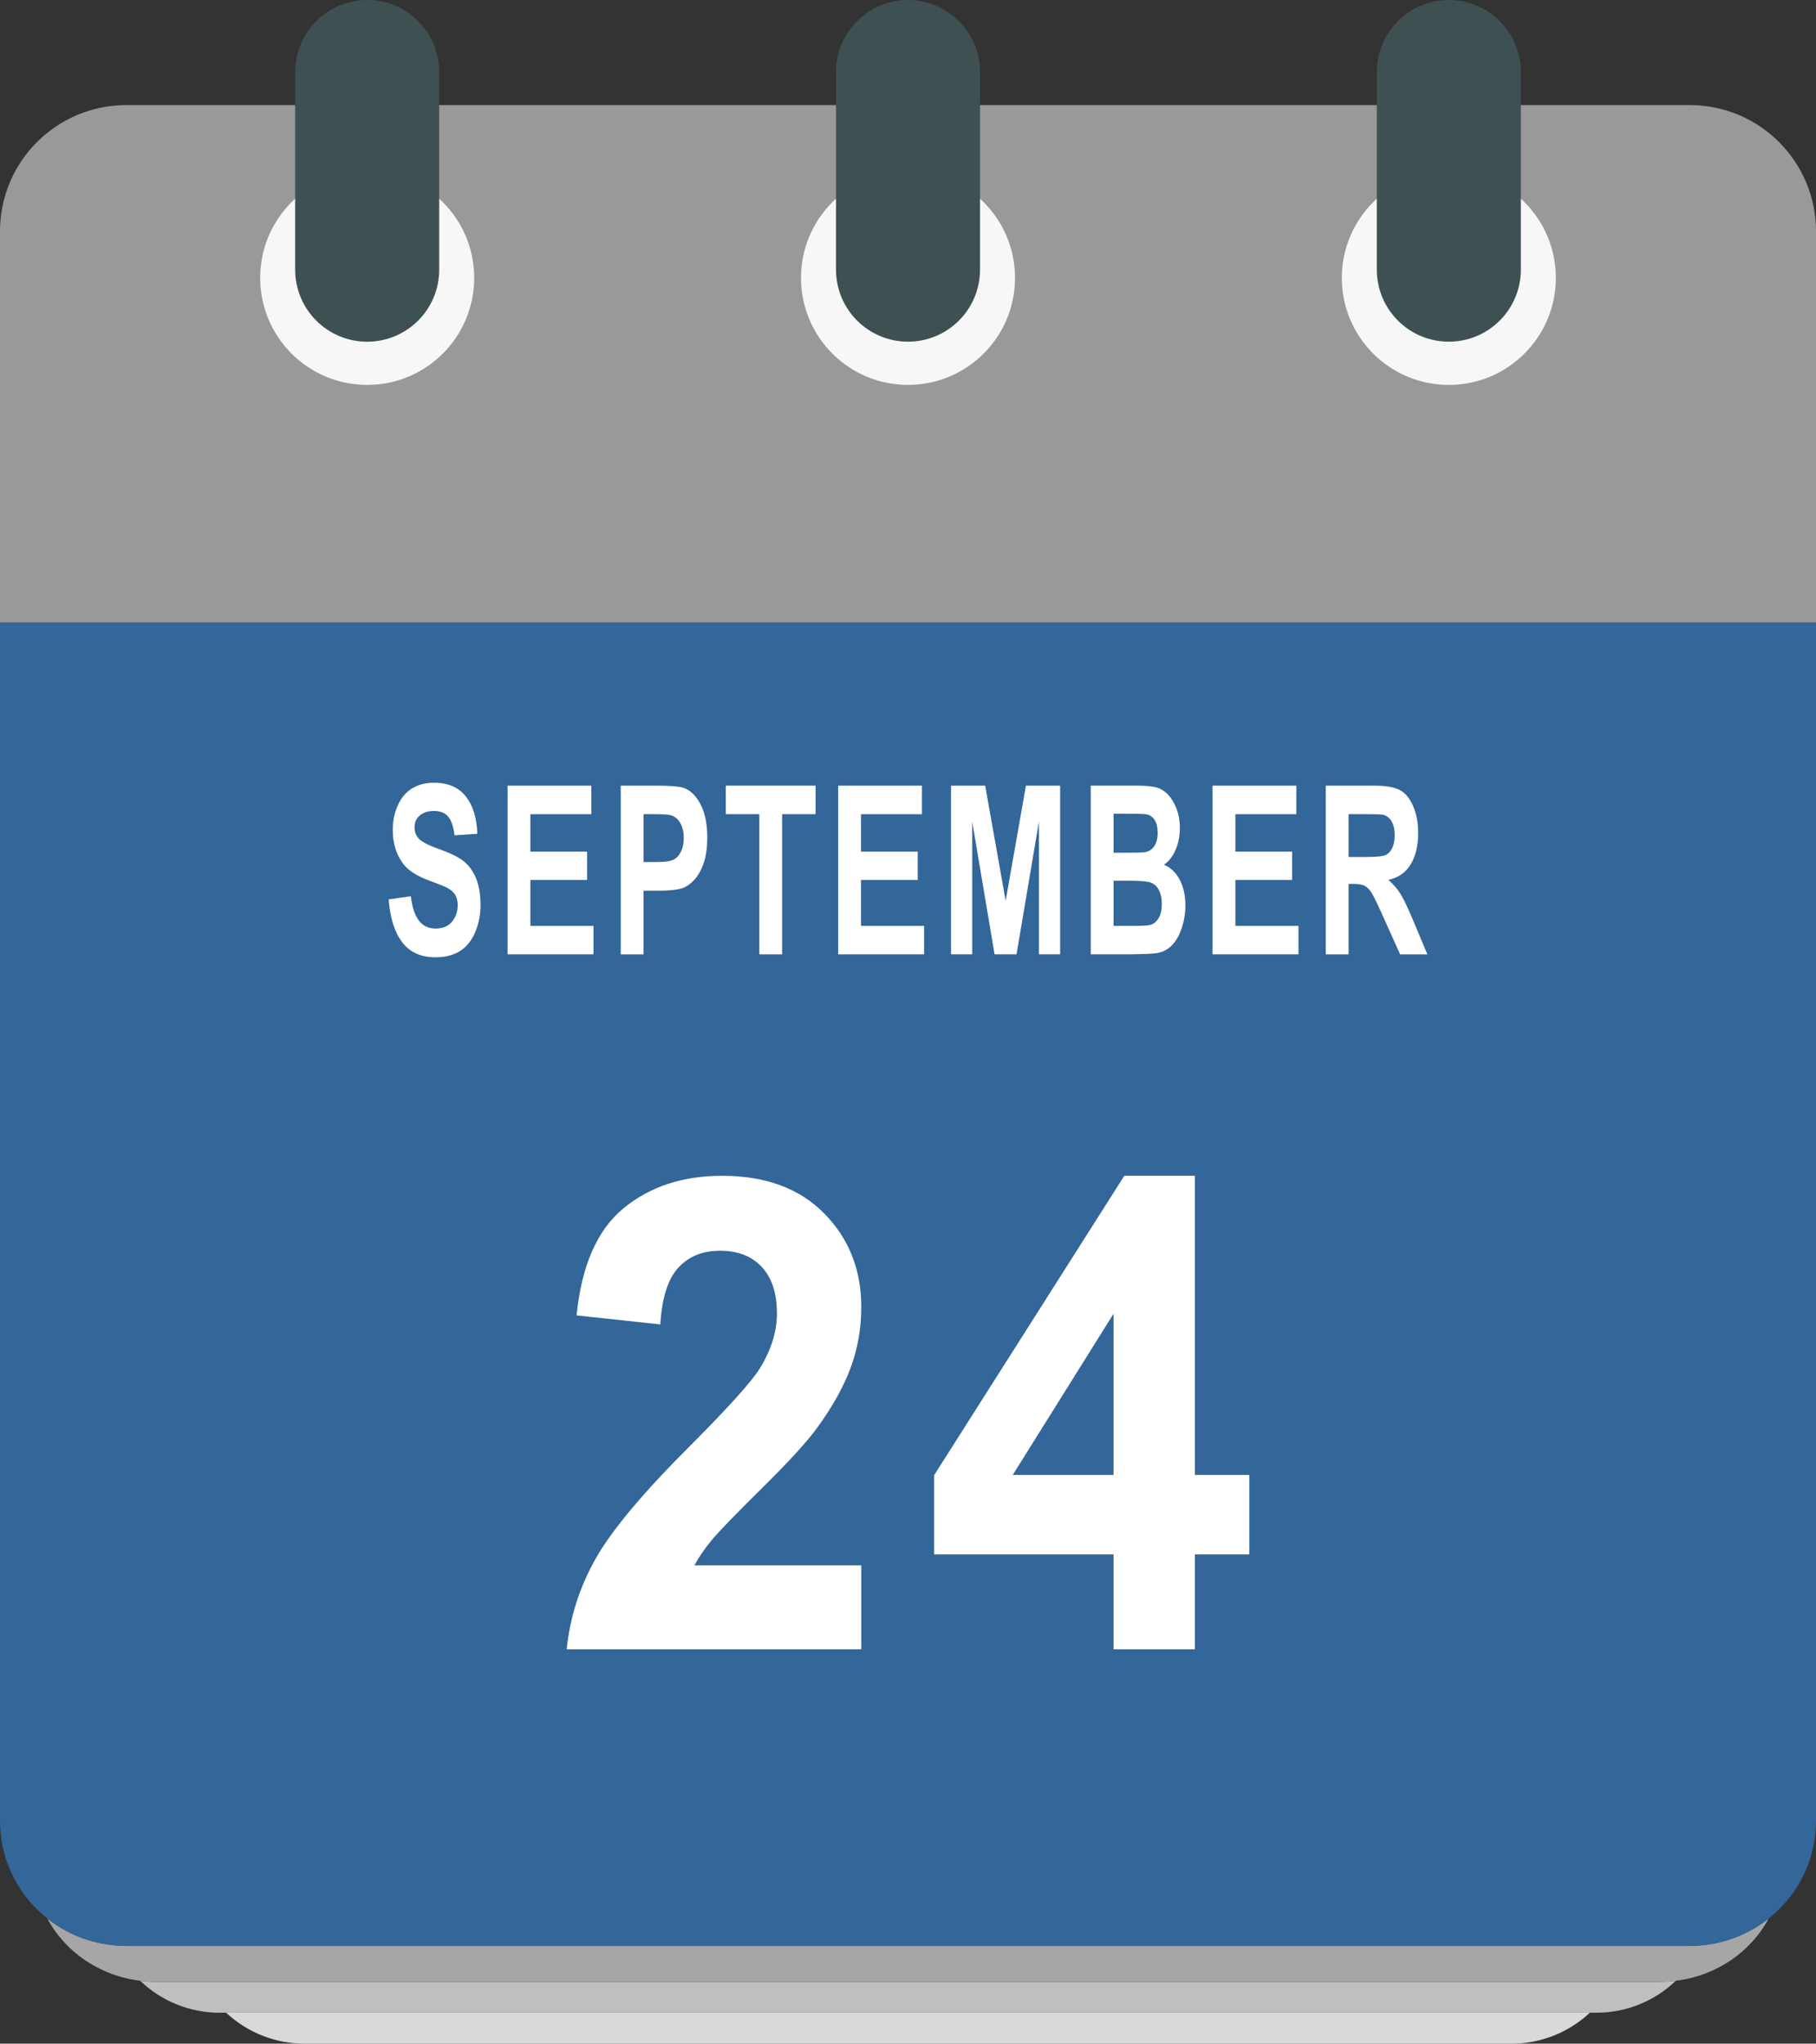 <?xml version="1.0" encoding="UTF-8"?>
<svg xmlns="http://www.w3.org/2000/svg" viewBox="0 0 1315.11 1479.5">
  <rect x="0" y="0" width="1315.11" height="1479.5" fill="#333333" stroke="none"/>
  <defs>
    <style>
      .cls-1 {
        fill: #3e5052;
      }

      .cls-2 {
        fill: #d9d9d9;
      }

      .cls-3 {
        isolation: isolate;
      }

      .cls-4 {
        fill: #a6a6a6;
      }

      .cls-5 {
        fill: #fff;
      }

      .cls-6 {
        fill: #f7f7f7;
      }

      .cls-7 {
        fill: #369;
      }

      .cls-8 {
        fill: #bfbfbf;
      }

      .cls-9 {
        fill: #999;
      }
    </style>
  </defs>
  <g id="Calendar_graphic" data-name="Calendar graphic">
    <g id="_Layer_" data-name=" Layer ">
      <path class="cls-2" d="M220.95,1479.51h873.22c21.21.13,41.65-7.88,57.13-22.38H163.82c15.48,14.5,35.92,22.51,57.13,22.38Z"/>
      <path class="cls-8" d="M1202.13,1434.75H112.99c-3.84-.03-7.67-.29-11.47-.78,15.54,14.97,36.31,23.27,57.88,23.15h996.32c21.57.12,42.34-8.18,57.88-23.15-3.8.49-7.63.75-11.47.78Z"/>
      <path class="cls-4" d="M1230.84,1408.42c-2.37.18-4.74.35-7.16.35H91.44c-2.42,0-4.79-.17-7.16-.35-18.24-1.37-35.66-8.18-50-19.54,12.78,24.09,37.67,41.46,67.22,45.09,3.8.49,7.63.75,11.47.78h1089.16c3.84-.03,7.67-.29,11.47-.78,29.55-3.63,54.44-21,67.22-45.09-14.33,11.36-31.74,18.16-49.98,19.54Z"/>
      <path class="cls-7" d="M0,1318.31c0,50,40.94,90.46,91.44,90.46h1132.24c50.5,0,91.44-40.5,91.44-90.46V450.64H0v867.67Z"/>
      <path class="cls-9" d="M1223.68,76.08H91.44C40.94,76.08,0,117.01,0,167.51v283.13h1315.12V167.51c0-50.5-40.94-91.43-91.44-91.43Z"/>
      <path class="cls-6" d="M1126.7,201.17c0,42.8-34.69,77.49-77.49,77.49s-77.49-34.69-77.49-77.49,34.69-77.49,77.49-77.49h0c42.8,0,77.49,34.69,77.49,77.49Z"/>
      <path class="cls-1" d="M1049.21,0c-28.8,0-52.15,23.35-52.15,52.15h0v143.06c0,28.8,23.35,52.15,52.15,52.15s52.15-23.35,52.15-52.15V52.16c0-28.8-23.34-52.15-52.14-52.16h-.01Z"/>
      <path class="cls-6" d="M735.05,201.17c0,42.8-34.69,77.49-77.49,77.49-42.8,0-77.49-34.69-77.49-77.49s34.69-77.49,77.49-77.49h0c42.79,0,77.48,34.68,77.49,77.47v.02Z"/>
      <path class="cls-1" d="M657.56,0c-28.8,0-52.15,23.35-52.15,52.15h0v143.06c0,28.8,23.35,52.15,52.15,52.15s52.15-23.35,52.15-52.15V52.16c0-28.8-23.34-52.15-52.14-52.16h-.01Z"/>
      <path class="cls-6" d="M343.4,201.17c0,42.8-34.69,77.49-77.49,77.49s-77.49-34.69-77.49-77.49,34.69-77.49,77.49-77.49h0c42.79,0,77.48,34.68,77.49,77.47v.02Z"/>
      <path class="cls-1" d="M265.91,0c-28.8,0-52.15,23.35-52.15,52.15h0v143.06c-.01,28.8,23.32,52.16,52.12,52.18,28.8.01,52.16-23.32,52.18-52.12V52.16c0-28.8-23.34-52.15-52.14-52.16h0Z"/>
    </g>
  </g>
  <g id="Outlined_text" data-name="Outlined text">
    <g class="cls-3">
      <path class="cls-5" d="M281.45,651.15l16.07-2.33c.97,8.05,2.93,13.96,5.89,17.74,2.96,3.78,6.95,5.66,11.97,5.66,5.32,0,9.33-1.68,12.03-5.04,2.7-3.36,4.05-7.29,4.05-11.79,0-2.89-.57-5.34-1.7-7.37-1.14-2.03-3.12-3.79-5.94-5.29-1.93-1-6.34-2.78-13.23-5.33-8.85-3.28-15.07-7.3-18.64-12.08-5.02-6.72-7.53-14.91-7.53-24.57,0-6.22,1.18-12.04,3.54-17.45,2.36-5.41,5.77-9.54,10.21-12.37,4.45-2.83,9.81-4.25,16.1-4.25,10.27,0,18,3.36,23.19,10.08,5.19,6.72,7.91,15.69,8.18,26.9l-16.52,1.08c-.71-6.27-2.22-10.79-4.55-13.53-2.33-2.75-5.81-4.12-10.46-4.12s-8.56,1.47-11.27,4.41c-1.75,1.89-2.62,4.41-2.62,7.58,0,2.89.82,5.36,2.46,7.41,2.08,2.61,7.14,5.33,15.18,8.16,8.04,2.83,13.98,5.76,17.83,8.79,3.85,3.03,6.86,7.16,9.04,12.41,2.18,5.25,3.26,11.73,3.26,19.45,0,7-1.3,13.55-3.91,19.66-2.6,6.11-6.29,10.65-11.05,13.62-4.76,2.97-10.7,4.46-17.8,4.46-10.34,0-18.29-3.57-23.83-10.7-5.54-7.13-8.85-17.53-9.93-31.19Z"/>
      <path class="cls-5" d="M367.58,690.88v-122.1h60.66v20.66h-44.14v27.07h41.07v20.57h-41.07v33.23h45.7v20.57h-62.22Z"/>
      <path class="cls-5" d="M449.53,690.88v-122.1h26.51c10.04,0,16.59.61,19.64,1.83,4.69,1.83,8.61,5.82,11.77,11.95,3.16,6.14,4.74,14.06,4.74,23.78,0,7.5-.91,13.8-2.74,18.91-1.82,5.11-4.14,9.12-6.95,12.04-2.81,2.92-5.66,4.84-8.57,5.79-3.94,1.17-9.65,1.75-17.13,1.75h-10.77v46.06h-16.52ZM466.04,589.43v34.65h9.04c6.51,0,10.86-.64,13.06-1.92s3.92-3.28,5.16-6c1.25-2.72,1.87-5.88,1.87-9.5,0-4.44-.88-8.11-2.62-10.99-1.75-2.89-3.96-4.69-6.64-5.41-1.97-.55-5.93-.83-11.89-.83h-7.98Z"/>
      <path class="cls-5" d="M549.89,690.88v-101.45h-24.28v-20.66h65.01v20.66h-24.22v101.45h-16.52Z"/>
      <path class="cls-5" d="M607,690.88v-122.1h60.66v20.66h-44.14v27.07h41.07v20.57h-41.07v33.23h45.7v20.57h-62.22Z"/>
      <path class="cls-5" d="M688.72,690.88v-122.1h24.72l14.84,83.29,14.68-83.29h24.78v122.1h-15.35v-96.12l-16.24,96.12h-15.91l-16.18-96.12v96.12h-15.35Z"/>
      <path class="cls-5" d="M789.91,568.77h32.7c6.47,0,11.3.4,14.48,1.21s6.03,2.49,8.54,5.04c2.51,2.55,4.6,5.96,6.28,10.2,1.67,4.25,2.51,9.01,2.51,14.28,0,5.72-1.03,10.97-3.1,15.74-2.06,4.78-4.86,8.36-8.4,10.74,4.98,2.17,8.82,5.86,11.5,11.08,2.68,5.22,4.02,11.36,4.02,18.41,0,5.55-.87,10.95-2.59,16.2-1.73,5.25-4.09,9.44-7.09,12.58-3,3.14-6.69,5.07-11.08,5.79-2.75.45-9.39.72-19.92.83h-27.85v-122.1ZM806.43,589.09v28.24h10.83c6.44,0,10.44-.14,12-.42,2.83-.5,5.05-1.96,6.67-4.37,1.62-2.42,2.43-5.59,2.43-9.54s-.7-6.84-2.09-9.2-3.47-3.79-6.22-4.29c-1.64-.28-6.34-.42-14.12-.42h-9.49ZM806.43,637.65v32.65h15.29c5.95,0,9.73-.25,11.33-.75,2.46-.67,4.46-2.29,6-4.87s2.32-6.04,2.32-10.37c0-3.67-.6-6.77-1.79-9.33-1.19-2.55-2.91-4.41-5.16-5.58s-7.13-1.75-14.65-1.75h-13.34Z"/>
      <path class="cls-5" d="M878.11,690.88v-122.1h60.66v20.66h-44.14v27.07h41.07v20.57h-41.07v33.23h45.7v20.57h-62.22Z"/>
      <path class="cls-5" d="M960.11,690.88v-122.1h34.77c8.74,0,15.09,1.1,19.06,3.29,3.96,2.19,7.13,6.09,9.51,11.7,2.38,5.61,3.57,12.02,3.57,19.24,0,9.16-1.81,16.73-5.41,22.7-3.61,5.97-9,9.73-16.18,11.29,3.57,3.11,6.52,6.53,8.84,10.25,2.33,3.72,5.46,10.33,9.4,19.82l9.99,23.82h-19.75l-11.94-26.57c-4.24-9.5-7.14-15.48-8.71-17.95-1.56-2.47-3.22-4.16-4.97-5.08-1.75-.92-4.52-1.37-8.32-1.37h-3.35v50.97h-16.52ZM976.63,620.41h12.22c7.92,0,12.87-.5,14.84-1.5,1.97-1,3.52-2.72,4.63-5.16,1.12-2.44,1.67-5.5,1.67-9.16,0-4.11-.74-7.43-2.21-9.95-1.47-2.53-3.54-4.12-6.22-4.79-1.34-.28-5.36-.42-12.05-.42h-12.89v30.98Z"/>
    </g>
    <g class="cls-3">
      <path class="cls-5" d="M623.72,1133.24v60.78h-213.33c2.31-22.98,9.24-44.75,20.79-65.32,11.55-20.57,34.36-47.86,68.44-81.86,27.43-27.48,44.25-46.11,50.46-55.89,8.37-13.51,12.56-26.86,12.56-40.06,0-14.59-3.65-25.81-10.94-33.65-7.29-7.84-17.36-11.76-30.21-11.76s-22.82,4.12-30.32,12.34c-7.51,8.23-11.84,21.89-12.99,40.99l-60.64-6.52c3.61-36.02,14.95-61.87,34-77.55,19.06-15.68,42.88-23.52,71.47-23.52,31.33,0,55.95,9.08,73.86,27.25,17.9,18.17,26.86,40.76,26.86,67.77,0,15.37-2.56,30.01-7.69,43.9-5.13,13.9-13.25,28.45-24.37,43.67-7.36,10.09-20.65,24.61-39.85,43.55-19.2,18.94-31.37,31.52-36.49,37.73-5.13,6.21-9.28,12.27-12.45,18.17h120.85Z"/>
      <path class="cls-5" d="M806.39,1194.03v-68.7h-129.95v-57.29l137.75-216.82h51.11v216.58h39.42v57.52h-39.42v68.7h-58.91ZM806.39,1067.8v-116.68l-72.99,116.68h72.99Z"/>
    </g>
  </g>
</svg>
